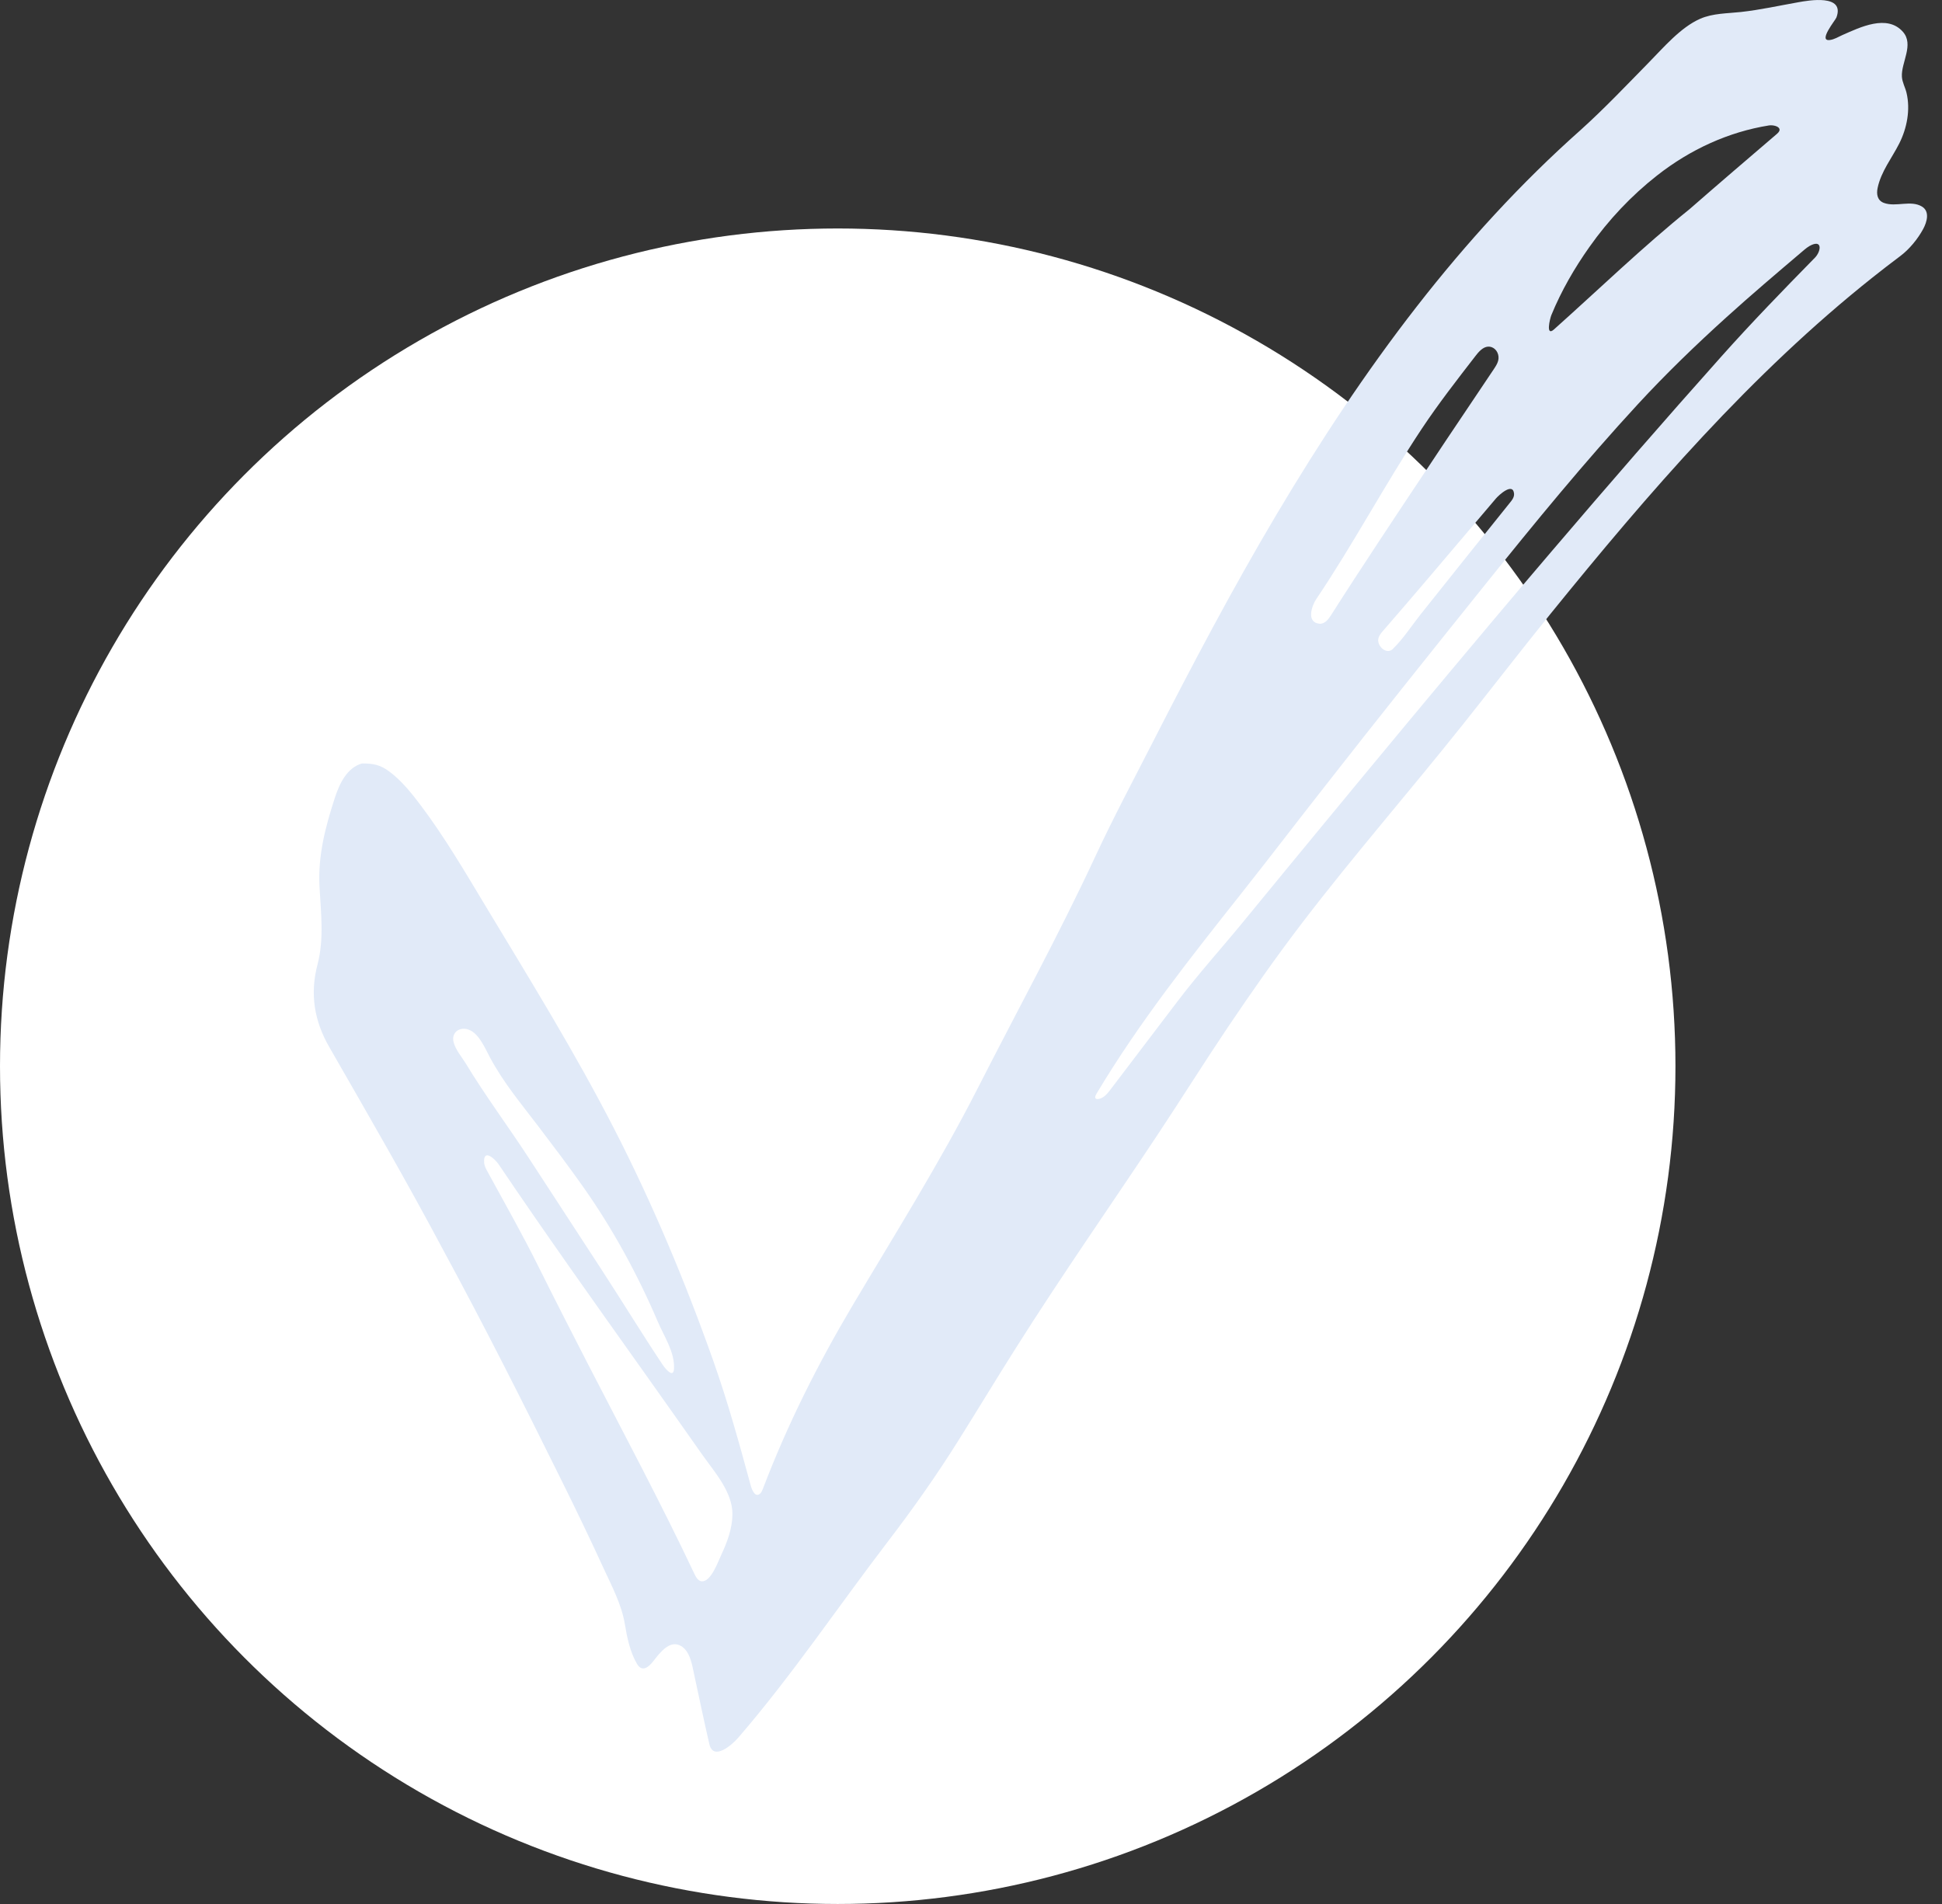 <?xml version="1.0" encoding="UTF-8"?> <svg xmlns="http://www.w3.org/2000/svg" width="51" height="50" viewBox="0 0 51 50" fill="none"><rect x="0" y="0" width="51" height="50" fill="#333333" stroke="none"/><circle cx="22" cy="28" r="22" fill="white"></circle><g clip-path="url(#clip0_11_1014)"><path d="M49.472 5.328C49.304 5.263 49.273 5.105 49.31 4.932C49.401 4.502 49.684 4.151 49.876 3.771C50.079 3.369 50.175 2.882 50.067 2.432C50.033 2.293 49.956 2.161 49.947 2.016C49.924 1.643 50.271 1.173 49.974 0.836C49.559 0.365 48.846 0.718 48.39 0.918C48.276 0.968 48.176 1.036 48.051 1.051C47.738 1.089 48.2 0.532 48.227 0.46C48.459 -0.163 47.489 0.012 47.232 0.058C46.728 0.147 46.227 0.259 45.719 0.315C45.369 0.354 44.984 0.346 44.647 0.494C44.133 0.721 43.689 1.246 43.291 1.651C42.703 2.25 42.132 2.853 41.511 3.413C39.944 4.804 38.515 6.369 37.211 8.043C35.865 9.77 34.652 11.612 33.524 13.51C32.371 15.451 31.314 17.455 30.282 19.474C29.772 20.472 29.241 21.467 28.767 22.486C27.809 24.547 26.713 26.543 25.684 28.564C24.68 30.537 23.506 32.401 22.382 34.296C21.478 35.821 20.674 37.417 20.037 39.092C20.018 39.141 19.998 39.193 19.958 39.227C19.83 39.336 19.743 39.115 19.716 39.013C19.416 37.912 19.116 36.822 18.737 35.75C17.995 33.653 17.133 31.599 16.124 29.634C15.092 27.624 13.908 25.712 12.748 23.787C12.211 22.894 11.676 21.982 11.054 21.155C10.81 20.831 10.547 20.502 10.226 20.262C9.98 20.078 9.792 20.049 9.507 20.049C9.118 20.157 8.918 20.57 8.795 20.947C8.544 21.718 8.346 22.471 8.391 23.291C8.428 23.964 8.513 24.665 8.339 25.325C8.133 26.112 8.256 26.819 8.65 27.501C9.665 29.267 10.684 31.029 11.642 32.831C12.729 34.834 13.758 36.878 14.771 38.926C15.14 39.672 15.503 40.423 15.85 41.182C16.061 41.64 16.325 42.137 16.409 42.647C16.468 43.005 16.547 43.388 16.73 43.697C16.865 43.925 17.036 43.778 17.157 43.623C17.328 43.404 17.593 43.046 17.892 43.229C18.131 43.376 18.178 43.737 18.235 43.999C18.364 44.592 18.49 45.205 18.629 45.803C18.734 46.254 19.23 45.816 19.384 45.637C20.796 44.003 22.009 42.191 23.326 40.471C23.978 39.619 24.601 38.736 25.174 37.821C25.672 37.028 26.168 36.206 26.673 35.408C27.882 33.493 29.177 31.644 30.426 29.76C31.037 28.838 31.625 27.899 32.242 26.981C32.87 26.049 33.514 25.128 34.194 24.239C35.553 22.461 37.015 20.787 38.406 19.04C39.181 18.068 39.94 17.081 40.722 16.116C42.014 14.522 43.329 12.949 44.722 11.456C46.117 9.96 47.592 8.545 49.178 7.285C49.418 7.094 49.661 6.907 49.906 6.723C50.139 6.549 50.364 6.277 50.506 6.013C50.602 5.835 50.687 5.556 50.476 5.426C50.182 5.245 49.788 5.446 49.473 5.328L49.472 5.328ZM12.254 27.024C12.561 27.089 12.732 27.517 12.872 27.778C13.229 28.442 13.686 28.983 14.136 29.576C14.537 30.104 14.939 30.634 15.322 31.178C16.094 32.274 16.744 33.466 17.278 34.715C17.44 35.095 17.726 35.513 17.7 35.949C17.684 36.212 17.459 35.925 17.4 35.836C16.852 35.014 16.336 34.167 15.796 33.339C15.16 32.362 14.523 31.386 13.887 30.41C13.341 29.572 12.74 28.769 12.222 27.912C12.118 27.745 11.972 27.577 11.915 27.379C11.845 27.132 12.041 26.978 12.254 27.024H12.254ZM18.423 41.526C18.361 41.519 18.299 41.465 18.241 41.341C17.355 39.464 16.379 37.644 15.431 35.803C15 34.963 14.569 34.124 14.149 33.278C13.726 32.426 13.258 31.601 12.803 30.768C12.762 30.694 12.72 30.616 12.714 30.529C12.69 30.145 13.005 30.444 13.092 30.572C14.328 32.403 15.604 34.195 16.882 35.993C17.406 36.731 17.928 37.469 18.449 38.21C18.755 38.644 19.242 39.183 19.235 39.769C19.231 40.147 19.094 40.505 18.939 40.838C18.852 41.023 18.668 41.55 18.423 41.526H18.423ZM46.731 3.384C46.743 3.419 46.728 3.462 46.667 3.514C45.9 4.171 45.132 4.827 44.371 5.492C43.143 6.481 41.991 7.596 40.811 8.65C40.587 8.85 40.702 8.372 40.741 8.275C41.002 7.638 41.348 7.041 41.739 6.488C42.242 5.774 42.844 5.136 43.518 4.608C44.385 3.927 45.392 3.464 46.456 3.294C46.551 3.279 46.705 3.31 46.731 3.385L46.731 3.384ZM39.762 12.968C39.766 13.021 39.745 13.086 39.687 13.159C38.893 14.149 38.098 15.137 37.31 16.131C37.07 16.433 36.846 16.784 36.571 17.048C36.404 17.206 36.133 16.945 36.205 16.743C36.23 16.671 36.28 16.613 36.329 16.557C36.752 16.069 37.172 15.581 37.59 15.088C38.157 14.422 38.722 13.755 39.288 13.088C39.356 13.008 39.737 12.651 39.762 12.969V12.968ZM39.075 9.103C39.106 9.101 39.137 9.104 39.169 9.115C39.309 9.163 39.385 9.328 39.343 9.477C39.321 9.557 39.275 9.626 39.23 9.694C38.672 10.533 38.104 11.364 37.549 12.205C37.091 12.89 36.636 13.577 36.182 14.265C35.773 14.888 35.364 15.51 34.965 16.14C34.891 16.257 34.793 16.394 34.647 16.379C34.304 16.343 34.444 15.913 34.569 15.729C35.549 14.275 36.373 12.713 37.343 11.252C37.782 10.593 38.264 9.974 38.746 9.351C38.829 9.242 38.941 9.113 39.075 9.103H39.075ZM28.792 28.858C28.756 28.844 28.747 28.803 28.794 28.725C29.92 26.838 31.282 25.126 32.631 23.422C33.355 22.508 34.062 21.578 34.783 20.662C36.176 18.878 37.59 17.112 39.005 15.349C40.302 13.733 41.615 12.131 43.013 10.615C43.752 9.814 44.533 9.06 45.336 8.334C45.993 7.739 46.667 7.168 47.341 6.596C47.415 6.533 47.489 6.47 47.576 6.432C47.868 6.304 47.815 6.612 47.663 6.767C46.828 7.618 46.004 8.467 45.21 9.357C43.702 11.046 42.216 12.757 40.745 14.482C40.195 15.128 39.644 15.774 39.099 16.425C37.661 18.134 36.234 19.853 34.812 21.578C34.085 22.456 33.363 23.339 32.639 24.22C32.063 24.921 31.466 25.581 30.916 26.306C30.337 27.069 29.757 27.831 29.177 28.594C29.11 28.684 29.031 28.786 28.93 28.834C28.877 28.859 28.824 28.869 28.792 28.858H28.792Z" fill="#E1EAF8"></path></g><defs><clipPath id="clip0_11_1014"><rect width="42.366" height="46" fill="white" transform="translate(8.239)"></rect></clipPath></defs></svg> 